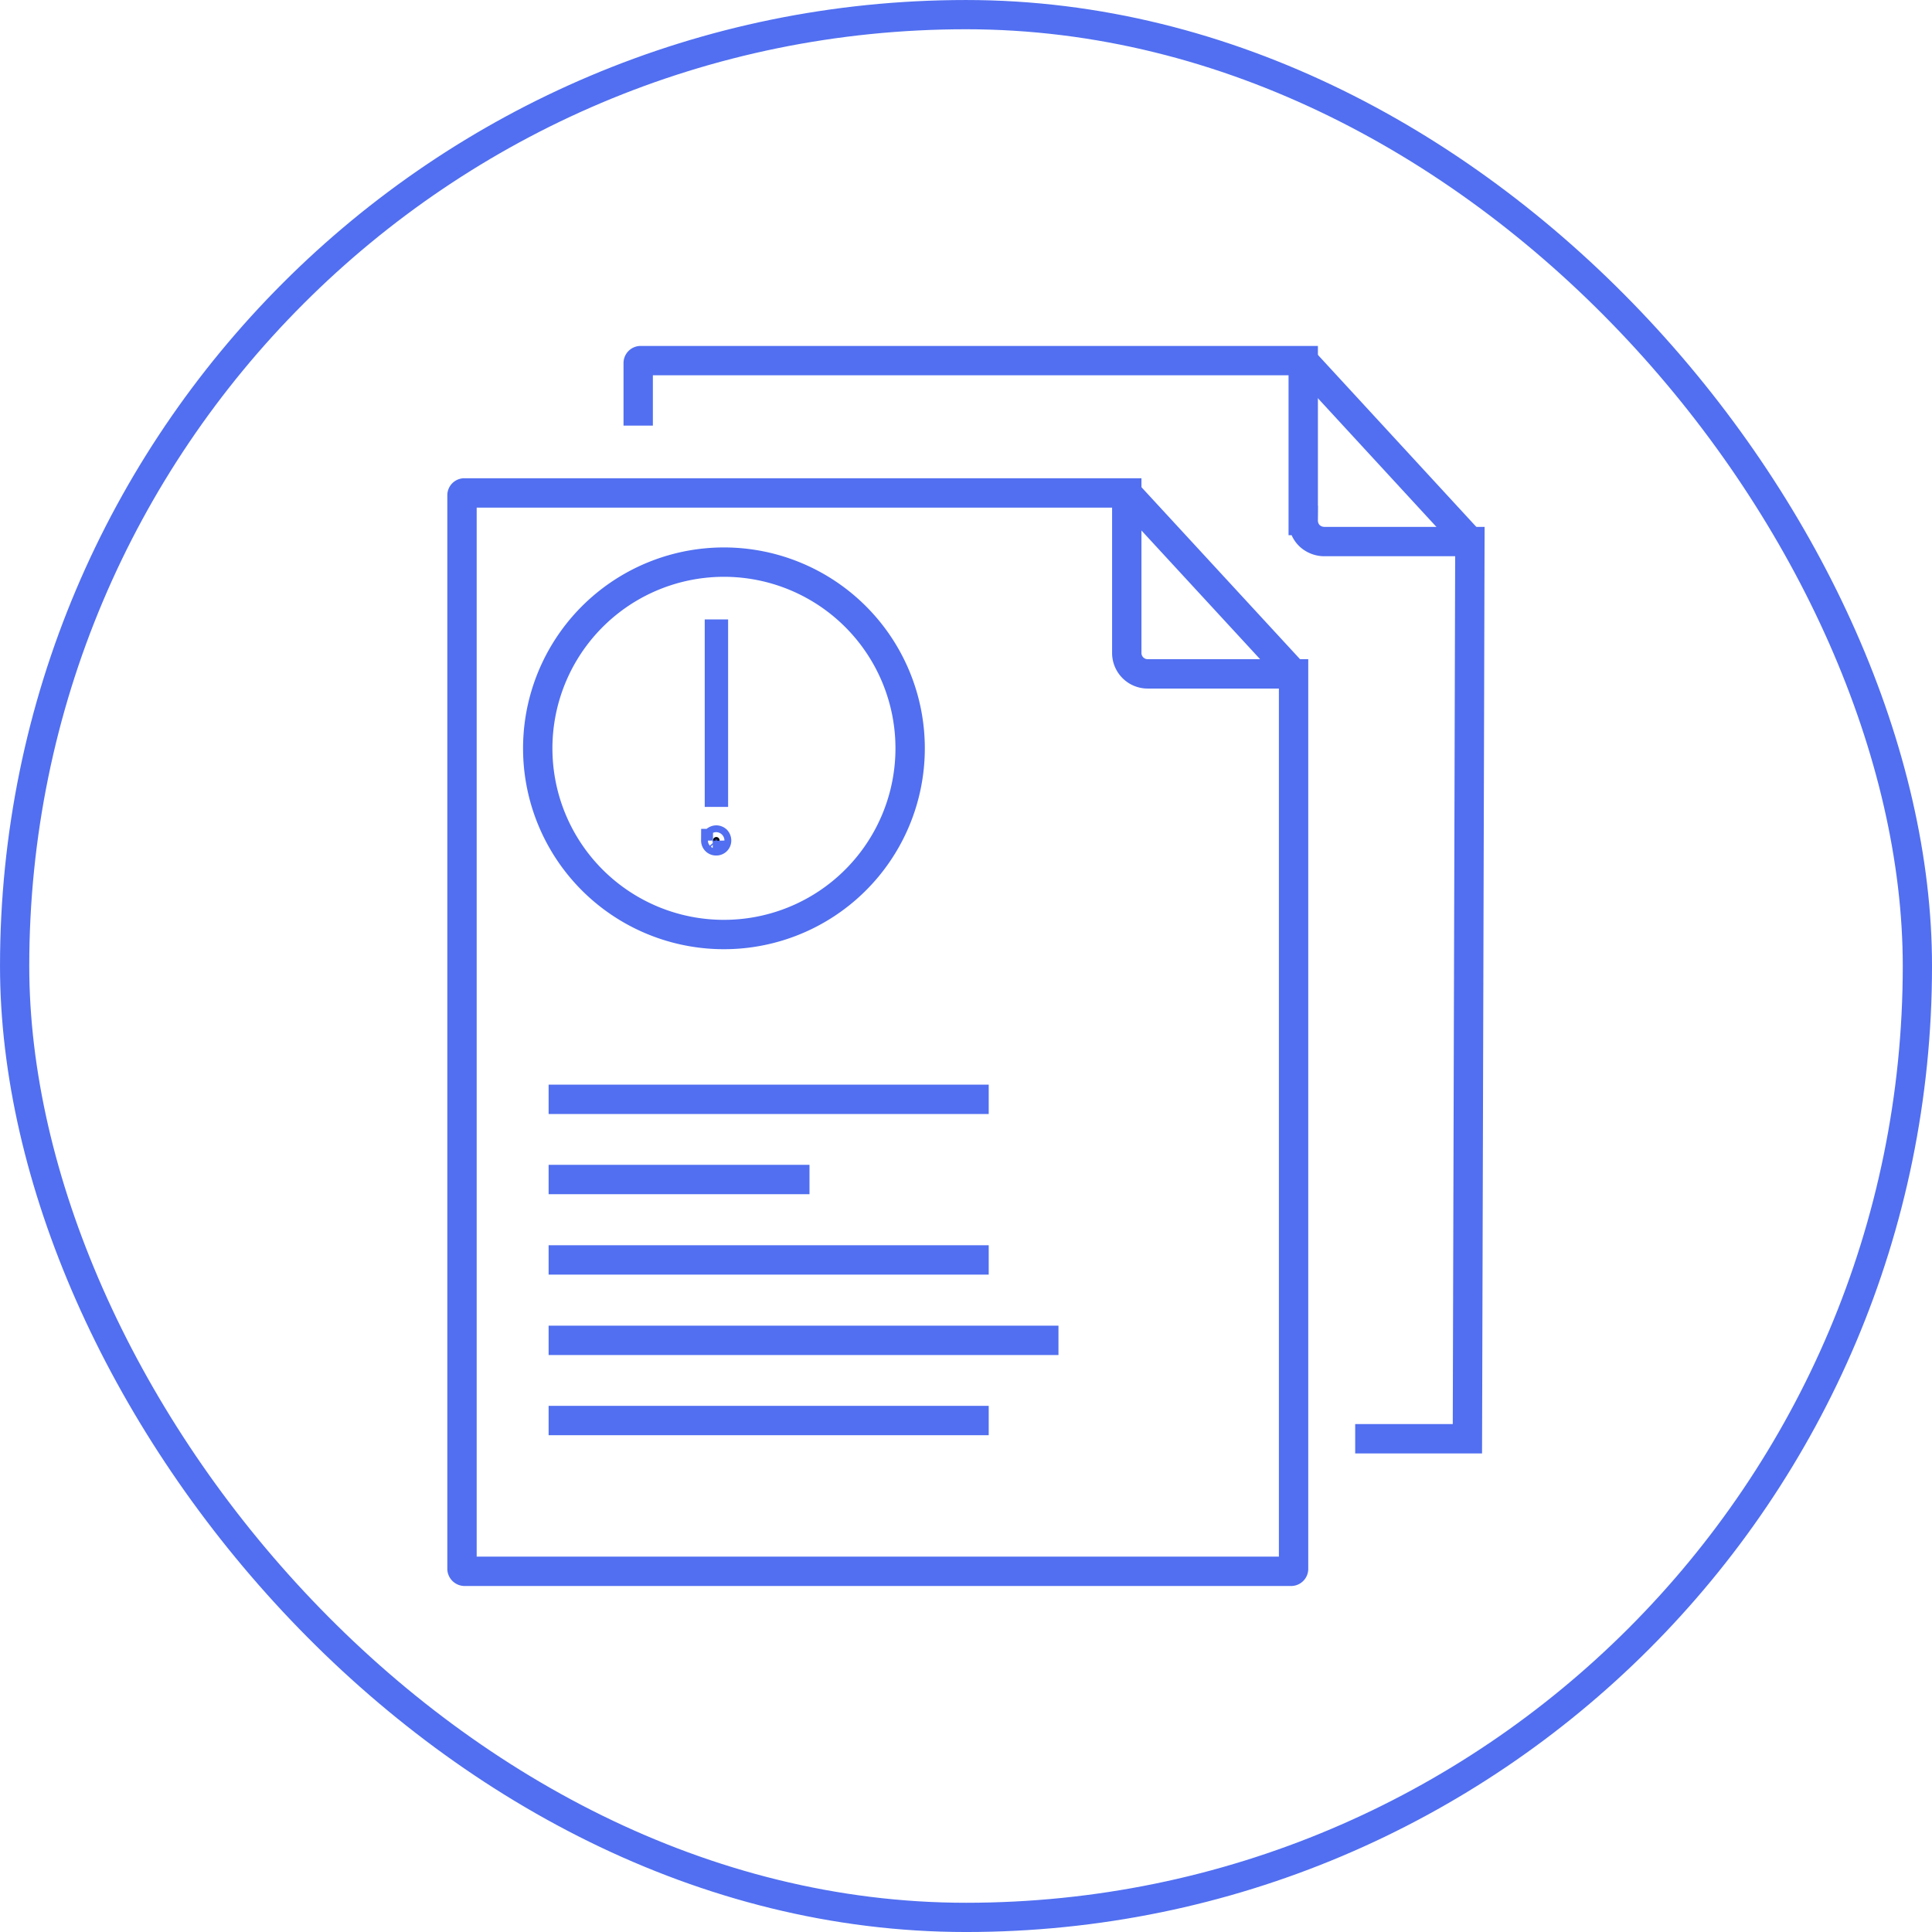 <?xml version="1.0" encoding="UTF-8"?> <svg xmlns="http://www.w3.org/2000/svg" width="82.645" height="82.645" viewBox="0 0 82.645 82.645"><g id="Group_107" data-name="Group 107" transform="translate(-849 -1241.004)"><rect id="Rectangle_86" data-name="Rectangle 86" width="81.394" height="81.394" rx="40.697" transform="translate(849.626 1241.63)" fill="none" stroke="#516ff0" stroke-width="1.251"></rect><path id="Path_1416" data-name="Path 1416" d="M904.206,1308.22H868.873a.114.114,0,0,1-.11-.1v-45.93a.1.1,0,0,1,.11-.1H897.2v6.85a.893.893,0,0,0,.893.89h6.242v38.29a.105.105,0,0,1-.106.1h-.025Z" fill="none" stroke="#516ff0" stroke-width="1.256"></path><path id="Path_1417" data-name="Path 1417" d="M876.3,1259.21v-2.68a.106.106,0,0,1,.109-.1h28.339v6.84a.9.9,0,0,0,.259.64.933.933,0,0,0,.634.26h6.236l-.106,38.38h-4.8" fill="none" stroke="#516ff0" stroke-width="1.256"></path><path id="Path_1418" data-name="Path 1418" d="M904.747,1256.43l7.129,7.74" fill="none" stroke="#516ff0" stroke-width="1.256"></path><path id="Path_1419" data-name="Path 1419" d="M897.2,1262.09l7.136,7.74" fill="none" stroke="#516ff0" stroke-width="1.256"></path><path id="Path_1420" data-name="Path 1420" d="M872.468,1288.03h18.826" fill="none" stroke="#516ff0" stroke-width="1.256"></path><path id="Path_1421" data-name="Path 1421" d="M872.468,1291.46h11.16" fill="none" stroke="#516ff0" stroke-width="1.256"></path><path id="Path_1422" data-name="Path 1422" d="M872.468,1294.9h18.826" fill="none" stroke="#516ff0" stroke-width="1.256"></path><path id="Path_1423" data-name="Path 1423" d="M872.468,1298.34h21.81" fill="none" stroke="#516ff0" stroke-width="1.256"></path><path id="Path_1424" data-name="Path 1424" d="M872.468,1301.77h18.826" fill="none" stroke="#516ff0" stroke-width="1.256"></path><path id="Path_1425" data-name="Path 1425" d="M879.969,1280.98a7.965,7.965,0,1,0-7.966-7.96A7.961,7.961,0,0,0,879.969,1280.98Z" fill="none" stroke="#516ff0" stroke-width="1.256"></path><path id="Path_1426" data-name="Path 1426" d="M879.646,1268v7.02" fill="none" stroke="#516ff0" stroke-linecap="square" stroke-linejoin="round" stroke-width="1"></path><path id="Path_1427" data-name="Path 1427" d="M879.5,1276.96a.161.161,0,0,1,.041-.11.158.158,0,0,1,.1-.04.16.16,0,0,1,.1.04.166.166,0,0,1,.041.11.139.139,0,0,1-.146.14.139.139,0,0,1-.146-.14Z" stroke="#516ff0" stroke-width="1"></path></g></svg> 